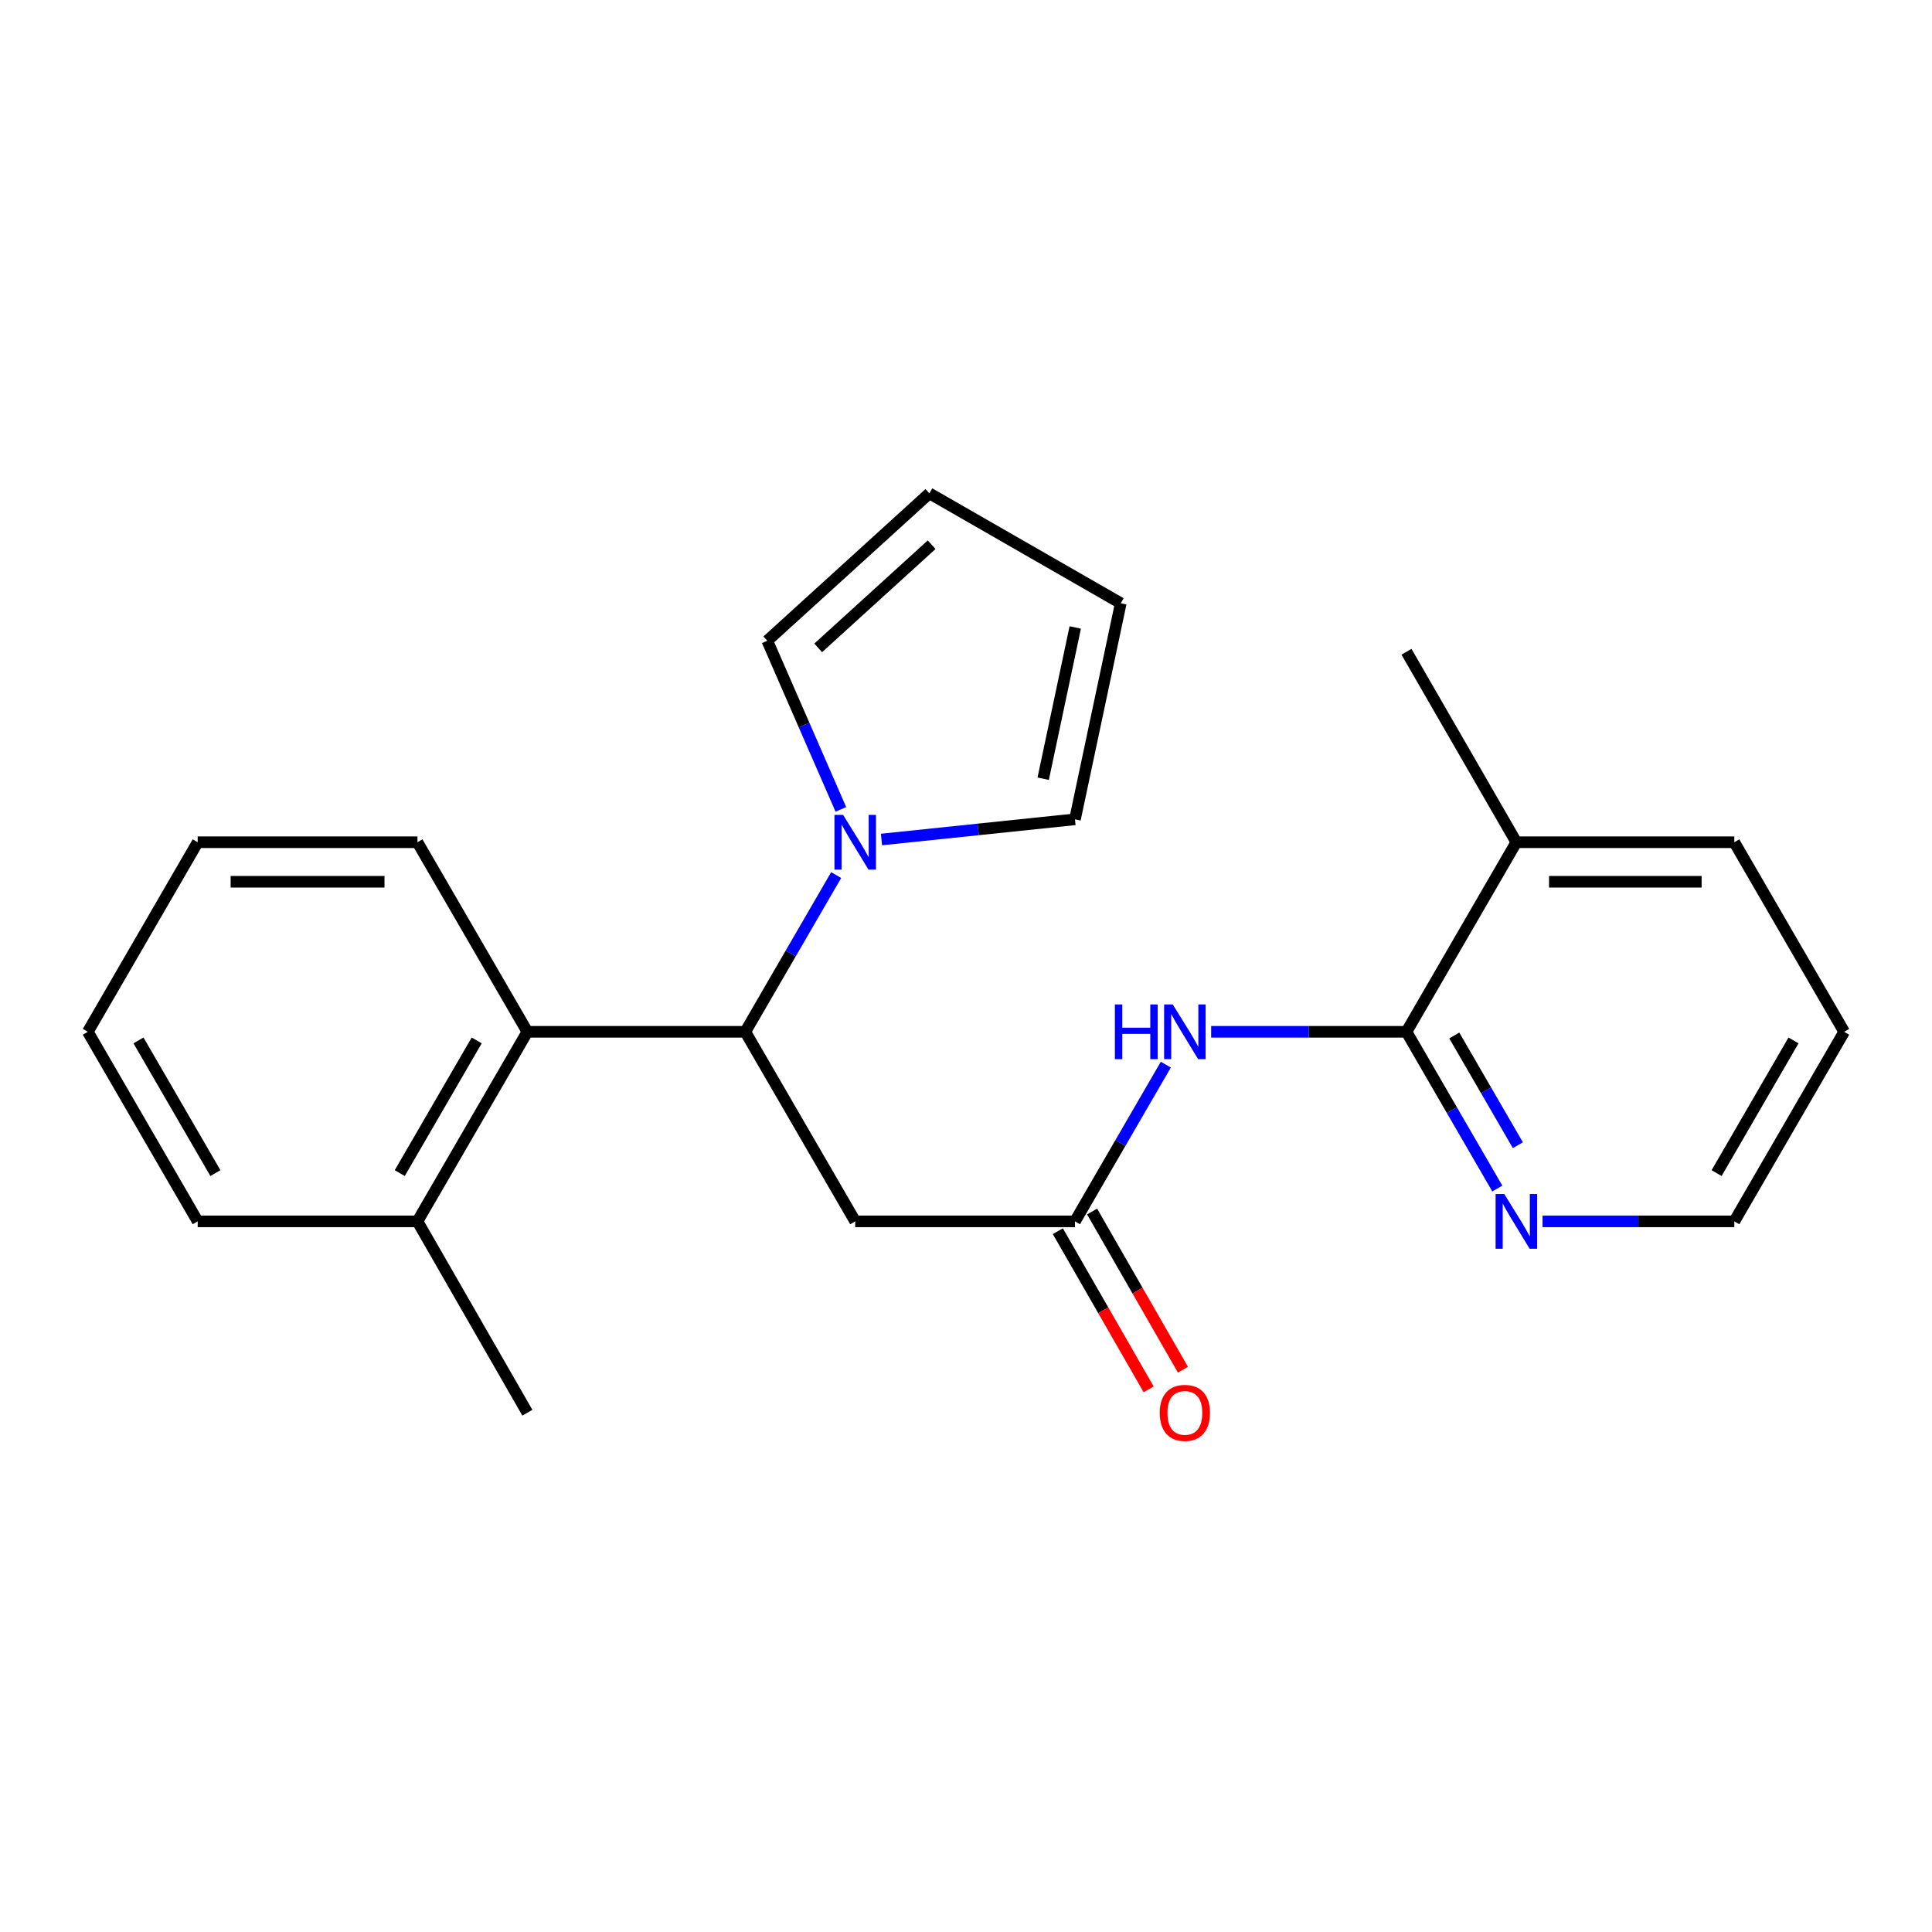 <?xml version='1.0' encoding='iso-8859-1'?>
<svg version='1.1' baseProfile='full'
              xmlns='http://www.w3.org/2000/svg'
                      xmlns:rdkit='http://www.rdkit.org/xml'
                      xmlns:xlink='http://www.w3.org/1999/xlink'
                  xml:space='preserve'
width='1000px' height='1000px' viewBox='0 0 1000 1000'>
<!-- END OF HEADER -->
<rect style='opacity:1.0;fill:#FFFFFF;stroke:none' width='1000' height='1000' x='0' y='0'> </rect>
<path class='bond-0' d='M 385.761,534.06 L 409.28,493.5' style='fill:none;fill-rule:evenodd;stroke:#000000;stroke-width:6px;stroke-linecap:butt;stroke-linejoin:miter;stroke-opacity:1' />
<path class='bond-0' d='M 409.28,493.5 L 432.799,452.94' style='fill:none;fill-rule:evenodd;stroke:#0000FF;stroke-width:6px;stroke-linecap:butt;stroke-linejoin:miter;stroke-opacity:1' />
<path class='bond-3' d='M 385.761,534.06 L 442.653,632.175' style='fill:none;fill-rule:evenodd;stroke:#000000;stroke-width:6px;stroke-linecap:butt;stroke-linejoin:miter;stroke-opacity:1' />
<path class='bond-5' d='M 385.761,534.06 L 272.966,534.06' style='fill:none;fill-rule:evenodd;stroke:#000000;stroke-width:6px;stroke-linecap:butt;stroke-linejoin:miter;stroke-opacity:1' />
<path class='bond-7' d='M 456.253,434.526 L 506.328,429.304' style='fill:none;fill-rule:evenodd;stroke:#0000FF;stroke-width:6px;stroke-linecap:butt;stroke-linejoin:miter;stroke-opacity:1' />
<path class='bond-7' d='M 506.328,429.304 L 556.403,424.082' style='fill:none;fill-rule:evenodd;stroke:#000000;stroke-width:6px;stroke-linecap:butt;stroke-linejoin:miter;stroke-opacity:1' />
<path class='bond-8' d='M 435.233,418.94 L 416.19,375.3' style='fill:none;fill-rule:evenodd;stroke:#0000FF;stroke-width:6px;stroke-linecap:butt;stroke-linejoin:miter;stroke-opacity:1' />
<path class='bond-8' d='M 416.19,375.3 L 397.147,331.659' style='fill:none;fill-rule:evenodd;stroke:#000000;stroke-width:6px;stroke-linecap:butt;stroke-linejoin:miter;stroke-opacity:1' />
<path class='bond-1' d='M 603.431,551.055 L 579.917,591.615' style='fill:none;fill-rule:evenodd;stroke:#0000FF;stroke-width:6px;stroke-linecap:butt;stroke-linejoin:miter;stroke-opacity:1' />
<path class='bond-1' d='M 579.917,591.615 L 556.403,632.175' style='fill:none;fill-rule:evenodd;stroke:#000000;stroke-width:6px;stroke-linecap:butt;stroke-linejoin:miter;stroke-opacity:1' />
<path class='bond-2' d='M 626.892,534.06 L 677.44,534.06' style='fill:none;fill-rule:evenodd;stroke:#0000FF;stroke-width:6px;stroke-linecap:butt;stroke-linejoin:miter;stroke-opacity:1' />
<path class='bond-2' d='M 677.44,534.06 L 727.989,534.06' style='fill:none;fill-rule:evenodd;stroke:#000000;stroke-width:6px;stroke-linecap:butt;stroke-linejoin:miter;stroke-opacity:1' />
<path class='bond-6' d='M 727.989,534.06 L 751.498,574.62' style='fill:none;fill-rule:evenodd;stroke:#000000;stroke-width:6px;stroke-linecap:butt;stroke-linejoin:miter;stroke-opacity:1' />
<path class='bond-6' d='M 751.498,574.62 L 775.007,615.18' style='fill:none;fill-rule:evenodd;stroke:#0000FF;stroke-width:6px;stroke-linecap:butt;stroke-linejoin:miter;stroke-opacity:1' />
<path class='bond-6' d='M 752.736,535.971 L 769.193,564.363' style='fill:none;fill-rule:evenodd;stroke:#000000;stroke-width:6px;stroke-linecap:butt;stroke-linejoin:miter;stroke-opacity:1' />
<path class='bond-6' d='M 769.193,564.363 L 785.649,592.755' style='fill:none;fill-rule:evenodd;stroke:#0000FF;stroke-width:6px;stroke-linecap:butt;stroke-linejoin:miter;stroke-opacity:1' />
<path class='bond-10' d='M 727.989,534.06 L 784.858,435.944' style='fill:none;fill-rule:evenodd;stroke:#000000;stroke-width:6px;stroke-linecap:butt;stroke-linejoin:miter;stroke-opacity:1' />
<path class='bond-4' d='M 442.653,632.175 L 556.403,632.175' style='fill:none;fill-rule:evenodd;stroke:#000000;stroke-width:6px;stroke-linecap:butt;stroke-linejoin:miter;stroke-opacity:1' />
<path class='bond-9' d='M 547.535,637.267 L 571.044,678.203' style='fill:none;fill-rule:evenodd;stroke:#000000;stroke-width:6px;stroke-linecap:butt;stroke-linejoin:miter;stroke-opacity:1' />
<path class='bond-9' d='M 571.044,678.203 L 594.553,719.139' style='fill:none;fill-rule:evenodd;stroke:#FF0000;stroke-width:6px;stroke-linecap:butt;stroke-linejoin:miter;stroke-opacity:1' />
<path class='bond-9' d='M 565.271,627.082 L 588.78,668.018' style='fill:none;fill-rule:evenodd;stroke:#000000;stroke-width:6px;stroke-linecap:butt;stroke-linejoin:miter;stroke-opacity:1' />
<path class='bond-9' d='M 588.78,668.018 L 612.289,708.954' style='fill:none;fill-rule:evenodd;stroke:#FF0000;stroke-width:6px;stroke-linecap:butt;stroke-linejoin:miter;stroke-opacity:1' />
<path class='bond-11' d='M 272.966,534.06 L 216.074,632.175' style='fill:none;fill-rule:evenodd;stroke:#000000;stroke-width:6px;stroke-linecap:butt;stroke-linejoin:miter;stroke-opacity:1' />
<path class='bond-11' d='M 246.739,538.517 L 206.914,607.198' style='fill:none;fill-rule:evenodd;stroke:#000000;stroke-width:6px;stroke-linecap:butt;stroke-linejoin:miter;stroke-opacity:1' />
<path class='bond-14' d='M 272.966,534.06 L 216.074,435.944' style='fill:none;fill-rule:evenodd;stroke:#000000;stroke-width:6px;stroke-linecap:butt;stroke-linejoin:miter;stroke-opacity:1' />
<path class='bond-15' d='M 798.418,632.175 L 848.047,632.175' style='fill:none;fill-rule:evenodd;stroke:#0000FF;stroke-width:6px;stroke-linecap:butt;stroke-linejoin:miter;stroke-opacity:1' />
<path class='bond-15' d='M 848.047,632.175 L 897.676,632.175' style='fill:none;fill-rule:evenodd;stroke:#000000;stroke-width:6px;stroke-linecap:butt;stroke-linejoin:miter;stroke-opacity:1' />
<path class='bond-13' d='M 556.403,424.082 L 580.106,312.241' style='fill:none;fill-rule:evenodd;stroke:#000000;stroke-width:6px;stroke-linecap:butt;stroke-linejoin:miter;stroke-opacity:1' />
<path class='bond-13' d='M 539.951,403.065 L 556.542,324.777' style='fill:none;fill-rule:evenodd;stroke:#000000;stroke-width:6px;stroke-linecap:butt;stroke-linejoin:miter;stroke-opacity:1' />
<path class='bond-12' d='M 397.147,331.659 L 481.047,255.36' style='fill:none;fill-rule:evenodd;stroke:#000000;stroke-width:6px;stroke-linecap:butt;stroke-linejoin:miter;stroke-opacity:1' />
<path class='bond-12' d='M 423.492,335.346 L 482.223,281.936' style='fill:none;fill-rule:evenodd;stroke:#000000;stroke-width:6px;stroke-linecap:butt;stroke-linejoin:miter;stroke-opacity:1' />
<path class='bond-16' d='M 784.858,435.944 L 727.989,337.352' style='fill:none;fill-rule:evenodd;stroke:#000000;stroke-width:6px;stroke-linecap:butt;stroke-linejoin:miter;stroke-opacity:1' />
<path class='bond-18' d='M 784.858,435.944 L 897.676,435.944' style='fill:none;fill-rule:evenodd;stroke:#000000;stroke-width:6px;stroke-linecap:butt;stroke-linejoin:miter;stroke-opacity:1' />
<path class='bond-18' d='M 801.781,456.397 L 880.753,456.397' style='fill:none;fill-rule:evenodd;stroke:#000000;stroke-width:6px;stroke-linecap:butt;stroke-linejoin:miter;stroke-opacity:1' />
<path class='bond-17' d='M 216.074,632.175 L 272.966,731.222' style='fill:none;fill-rule:evenodd;stroke:#000000;stroke-width:6px;stroke-linecap:butt;stroke-linejoin:miter;stroke-opacity:1' />
<path class='bond-19' d='M 216.074,632.175 L 102.324,632.175' style='fill:none;fill-rule:evenodd;stroke:#000000;stroke-width:6px;stroke-linecap:butt;stroke-linejoin:miter;stroke-opacity:1' />
<path class='bond-23' d='M 481.047,255.36 L 580.106,312.241' style='fill:none;fill-rule:evenodd;stroke:#000000;stroke-width:6px;stroke-linecap:butt;stroke-linejoin:miter;stroke-opacity:1' />
<path class='bond-21' d='M 216.074,435.944 L 102.324,435.944' style='fill:none;fill-rule:evenodd;stroke:#000000;stroke-width:6px;stroke-linecap:butt;stroke-linejoin:miter;stroke-opacity:1' />
<path class='bond-21' d='M 199.011,456.397 L 119.386,456.397' style='fill:none;fill-rule:evenodd;stroke:#000000;stroke-width:6px;stroke-linecap:butt;stroke-linejoin:miter;stroke-opacity:1' />
<path class='bond-25' d='M 897.676,632.175 L 954.545,534.06' style='fill:none;fill-rule:evenodd;stroke:#000000;stroke-width:6px;stroke-linecap:butt;stroke-linejoin:miter;stroke-opacity:1' />
<path class='bond-25' d='M 888.512,607.201 L 928.32,538.521' style='fill:none;fill-rule:evenodd;stroke:#000000;stroke-width:6px;stroke-linecap:butt;stroke-linejoin:miter;stroke-opacity:1' />
<path class='bond-20' d='M 897.676,435.944 L 954.545,534.06' style='fill:none;fill-rule:evenodd;stroke:#000000;stroke-width:6px;stroke-linecap:butt;stroke-linejoin:miter;stroke-opacity:1' />
<path class='bond-24' d='M 102.324,632.175 L 45.455,534.06' style='fill:none;fill-rule:evenodd;stroke:#000000;stroke-width:6px;stroke-linecap:butt;stroke-linejoin:miter;stroke-opacity:1' />
<path class='bond-24' d='M 111.488,607.201 L 71.68,538.521' style='fill:none;fill-rule:evenodd;stroke:#000000;stroke-width:6px;stroke-linecap:butt;stroke-linejoin:miter;stroke-opacity:1' />
<path class='bond-22' d='M 102.324,435.944 L 45.455,534.06' style='fill:none;fill-rule:evenodd;stroke:#000000;stroke-width:6px;stroke-linecap:butt;stroke-linejoin:miter;stroke-opacity:1' />
<path  class='atom-1' d='M 436.393 421.784
L 445.673 436.784
Q 446.593 438.264, 448.073 440.944
Q 449.553 443.624, 449.633 443.784
L 449.633 421.784
L 453.393 421.784
L 453.393 450.104
L 449.513 450.104
L 439.553 433.704
Q 438.393 431.784, 437.153 429.584
Q 435.953 427.384, 435.593 426.704
L 435.593 450.104
L 431.913 450.104
L 431.913 421.784
L 436.393 421.784
' fill='#0000FF'/>
<path  class='atom-2' d='M 577.064 519.9
L 580.904 519.9
L 580.904 531.94
L 595.384 531.94
L 595.384 519.9
L 599.224 519.9
L 599.224 548.22
L 595.384 548.22
L 595.384 535.14
L 580.904 535.14
L 580.904 548.22
L 577.064 548.22
L 577.064 519.9
' fill='#0000FF'/>
<path  class='atom-2' d='M 607.024 519.9
L 616.304 534.9
Q 617.224 536.38, 618.704 539.06
Q 620.184 541.74, 620.264 541.9
L 620.264 519.9
L 624.024 519.9
L 624.024 548.22
L 620.144 548.22
L 610.184 531.82
Q 609.024 529.9, 607.784 527.7
Q 606.584 525.5, 606.224 524.82
L 606.224 548.22
L 602.544 548.22
L 602.544 519.9
L 607.024 519.9
' fill='#0000FF'/>
<path  class='atom-7' d='M 778.598 618.015
L 787.878 633.015
Q 788.798 634.495, 790.278 637.175
Q 791.758 639.855, 791.838 640.015
L 791.838 618.015
L 795.598 618.015
L 795.598 646.335
L 791.718 646.335
L 781.758 629.935
Q 780.598 628.015, 779.358 625.815
Q 778.158 623.615, 777.798 622.935
L 777.798 646.335
L 774.118 646.335
L 774.118 618.015
L 778.598 618.015
' fill='#0000FF'/>
<path  class='atom-10' d='M 600.284 731.302
Q 600.284 724.502, 603.644 720.702
Q 607.004 716.902, 613.284 716.902
Q 619.564 716.902, 622.924 720.702
Q 626.284 724.502, 626.284 731.302
Q 626.284 738.182, 622.884 742.102
Q 619.484 745.982, 613.284 745.982
Q 607.044 745.982, 603.644 742.102
Q 600.284 738.222, 600.284 731.302
M 613.284 742.782
Q 617.604 742.782, 619.924 739.902
Q 622.284 736.982, 622.284 731.302
Q 622.284 725.742, 619.924 722.942
Q 617.604 720.102, 613.284 720.102
Q 608.964 720.102, 606.604 722.902
Q 604.284 725.702, 604.284 731.302
Q 604.284 737.022, 606.604 739.902
Q 608.964 742.782, 613.284 742.782
' fill='#FF0000'/>
</svg>
